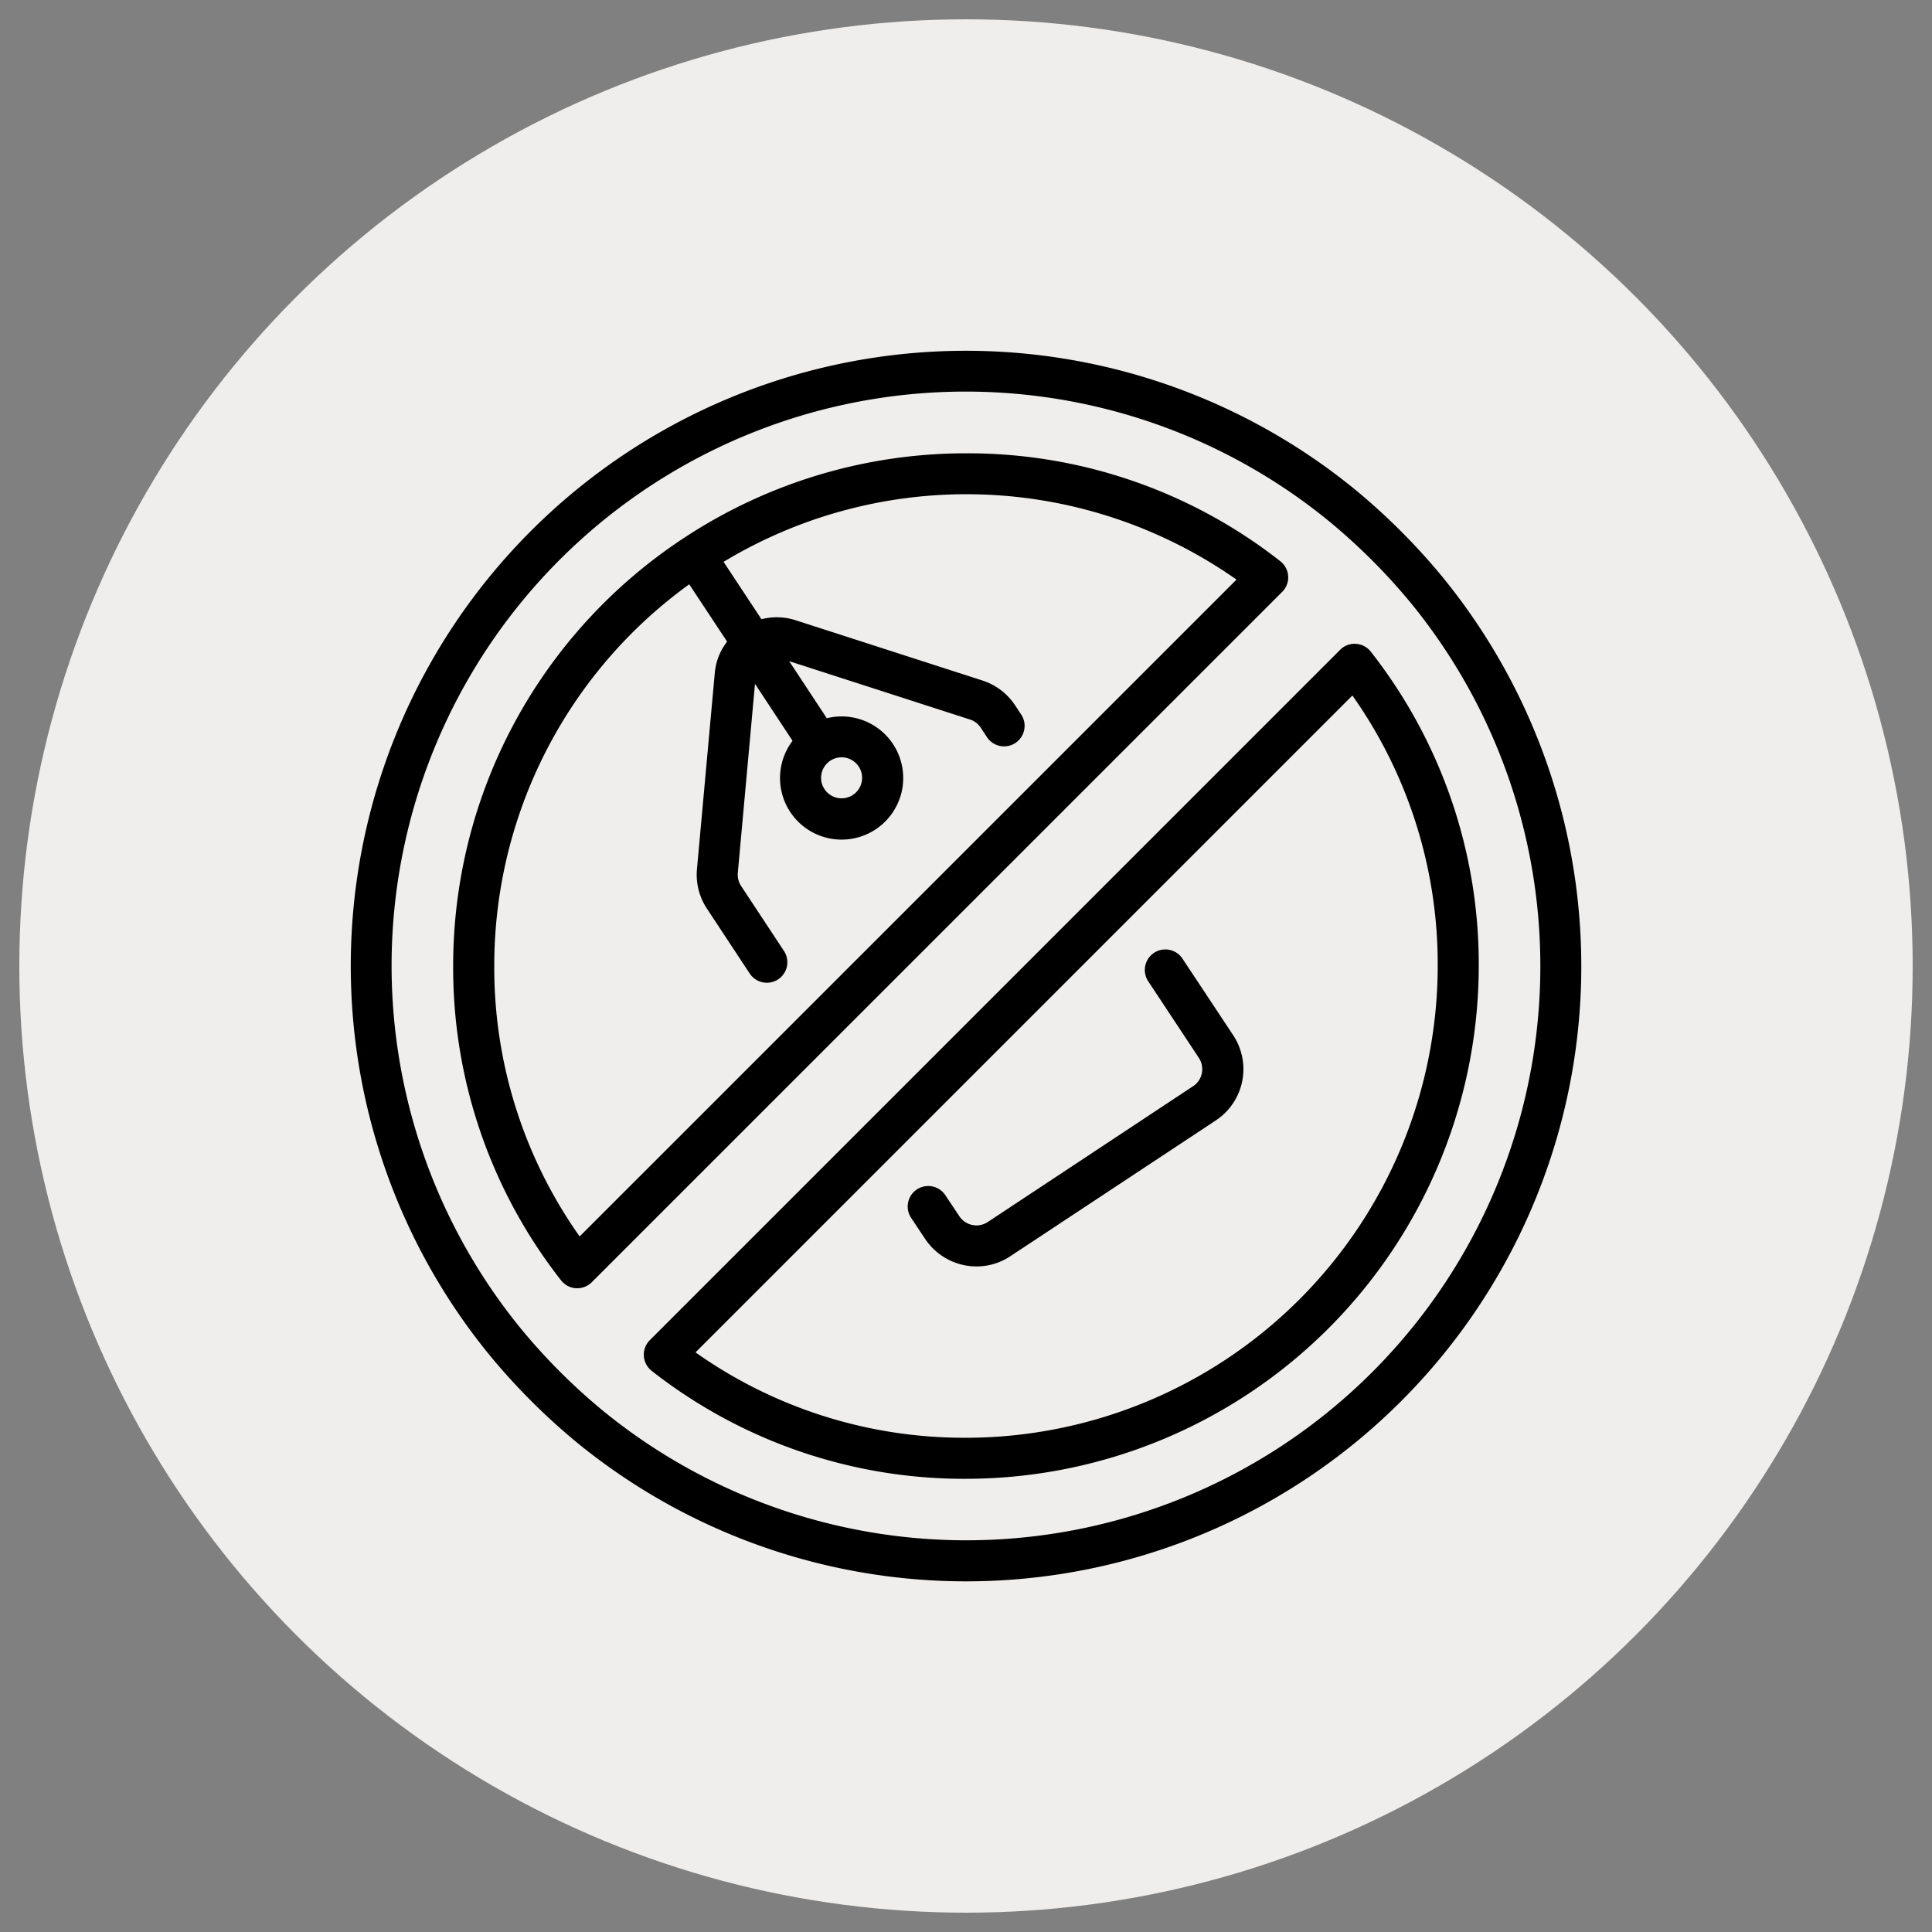<svg xmlns="http://www.w3.org/2000/svg" xmlns:xlink="http://www.w3.org/1999/xlink" width="100" height="100" viewBox="0 0 100 100">
  <rect x="0" y="0" width="100" height="100" fill="#808080" stroke="none"/>
  <defs>
    <clipPath id="clip-path">
      <rect id="Rectangle_66" data-name="Rectangle 66" width="100" height="100"/>
    </clipPath>
  </defs>
  <g id="Overbooking_procedure" data-name="Overbooking procedure" clip-path="url(#clip-path)">
    <circle id="Ellipse_1" data-name="Ellipse 1" cx="49" cy="49" r="49" transform="translate(1 1)" fill="#f0eeec"/>
    <g id="Group_23" data-name="Group 23" transform="translate(15.026 15.026)">
      <path id="Path_141" data-name="Path 141" d="M54.154,17.3a1.069,1.069,0,0,0-.406-.772,26.189,26.189,0,0,0-16.269-5.587,26.485,26.485,0,0,0-14.608,4.387l-.021.008-.016.016a26.48,26.48,0,0,0-11.9,22.13,26.188,26.188,0,0,0,5.587,16.269,1.065,1.065,0,0,0,.772.406.511.511,0,0,0,.064,0,1.063,1.063,0,0,0,.751-.311L53.846,18.111a1.061,1.061,0,0,0,.308-.815ZM17.48,51.476a24.08,24.08,0,0,1-4.419-14A24.347,24.347,0,0,1,23.152,17.721l1.961,2.967a3.082,3.082,0,0,0-.637,1.616l-.924,10.162a3.185,3.185,0,0,0,.512,2.036l2.219,3.365A1.061,1.061,0,0,0,28.056,36.7l-2.219-3.365a1.058,1.058,0,0,1-.17-.679l.889-9.783L28.5,25.822a3.188,3.188,0,1,0,1.773-1.168L28.327,21.7l9.351,3.018a1.039,1.039,0,0,1,.56.422l.308.467a1.062,1.062,0,1,0,1.773-1.168l-.308-.467A3.2,3.2,0,0,0,38.325,22.7l-9.714-3.134a3.185,3.185,0,0,0-1.72-.037l-1.961-2.97a24.321,24.321,0,0,1,26.549.919ZM30,27.523a1.061,1.061,0,1,1,.154.8,1.042,1.042,0,0,1-.154-.8Z" transform="translate(-2.504 -2.504)"/>
      <path id="Path_142" data-name="Path 142" d="M59.694,14.907h0a33.372,33.372,0,0,0-4.653-4.653A31.839,31.839,0,0,0,10.257,55.045,33.372,33.372,0,0,0,14.91,59.7,31.839,31.839,0,0,0,59.695,14.91ZM34.974,64.7a29.754,29.754,0,0,1-18.722-6.649A31.2,31.2,0,0,1,11.9,53.7,29.714,29.714,0,0,1,53.7,11.9a31.216,31.216,0,0,1,4.353,4.35A29.716,29.716,0,0,1,34.974,64.7Z"/>
      <path id="Path_143" data-name="Path 143" d="M63.086,25.862a1.065,1.065,0,0,0-.772-.406,1.044,1.044,0,0,0-.815.308L25.764,61.5a1.063,1.063,0,0,0,.1,1.587,26.189,26.189,0,0,0,16.269,5.587A26.57,26.57,0,0,0,68.672,42.132a26.188,26.188,0,0,0-5.587-16.269ZM42.132,66.549a24.067,24.067,0,0,1-14-4.419l34-34a24.1,24.1,0,0,1,4.416,14A24.445,24.445,0,0,1,42.131,66.55Z" transform="translate(-7.158 -7.157)"/>
      <path id="Path_144" data-name="Path 144" d="M59.774,49.193A1.063,1.063,0,0,0,58,50.364l2.63,3.978a1.07,1.07,0,0,1,.154.807,1.045,1.045,0,0,1-.457.666L49.7,62.844a1.063,1.063,0,0,1-1.47-.311l-.722-1.083a1.062,1.062,0,1,0-1.768,1.178l.719,1.08a3.2,3.2,0,0,0,2.667,1.431,3.141,3.141,0,0,0,1.744-.526L61.5,57.588a3.18,3.18,0,0,0,.91-4.414Z" transform="translate(-13.605 -14.615)"/>
    </g>
  </g>
</svg>
